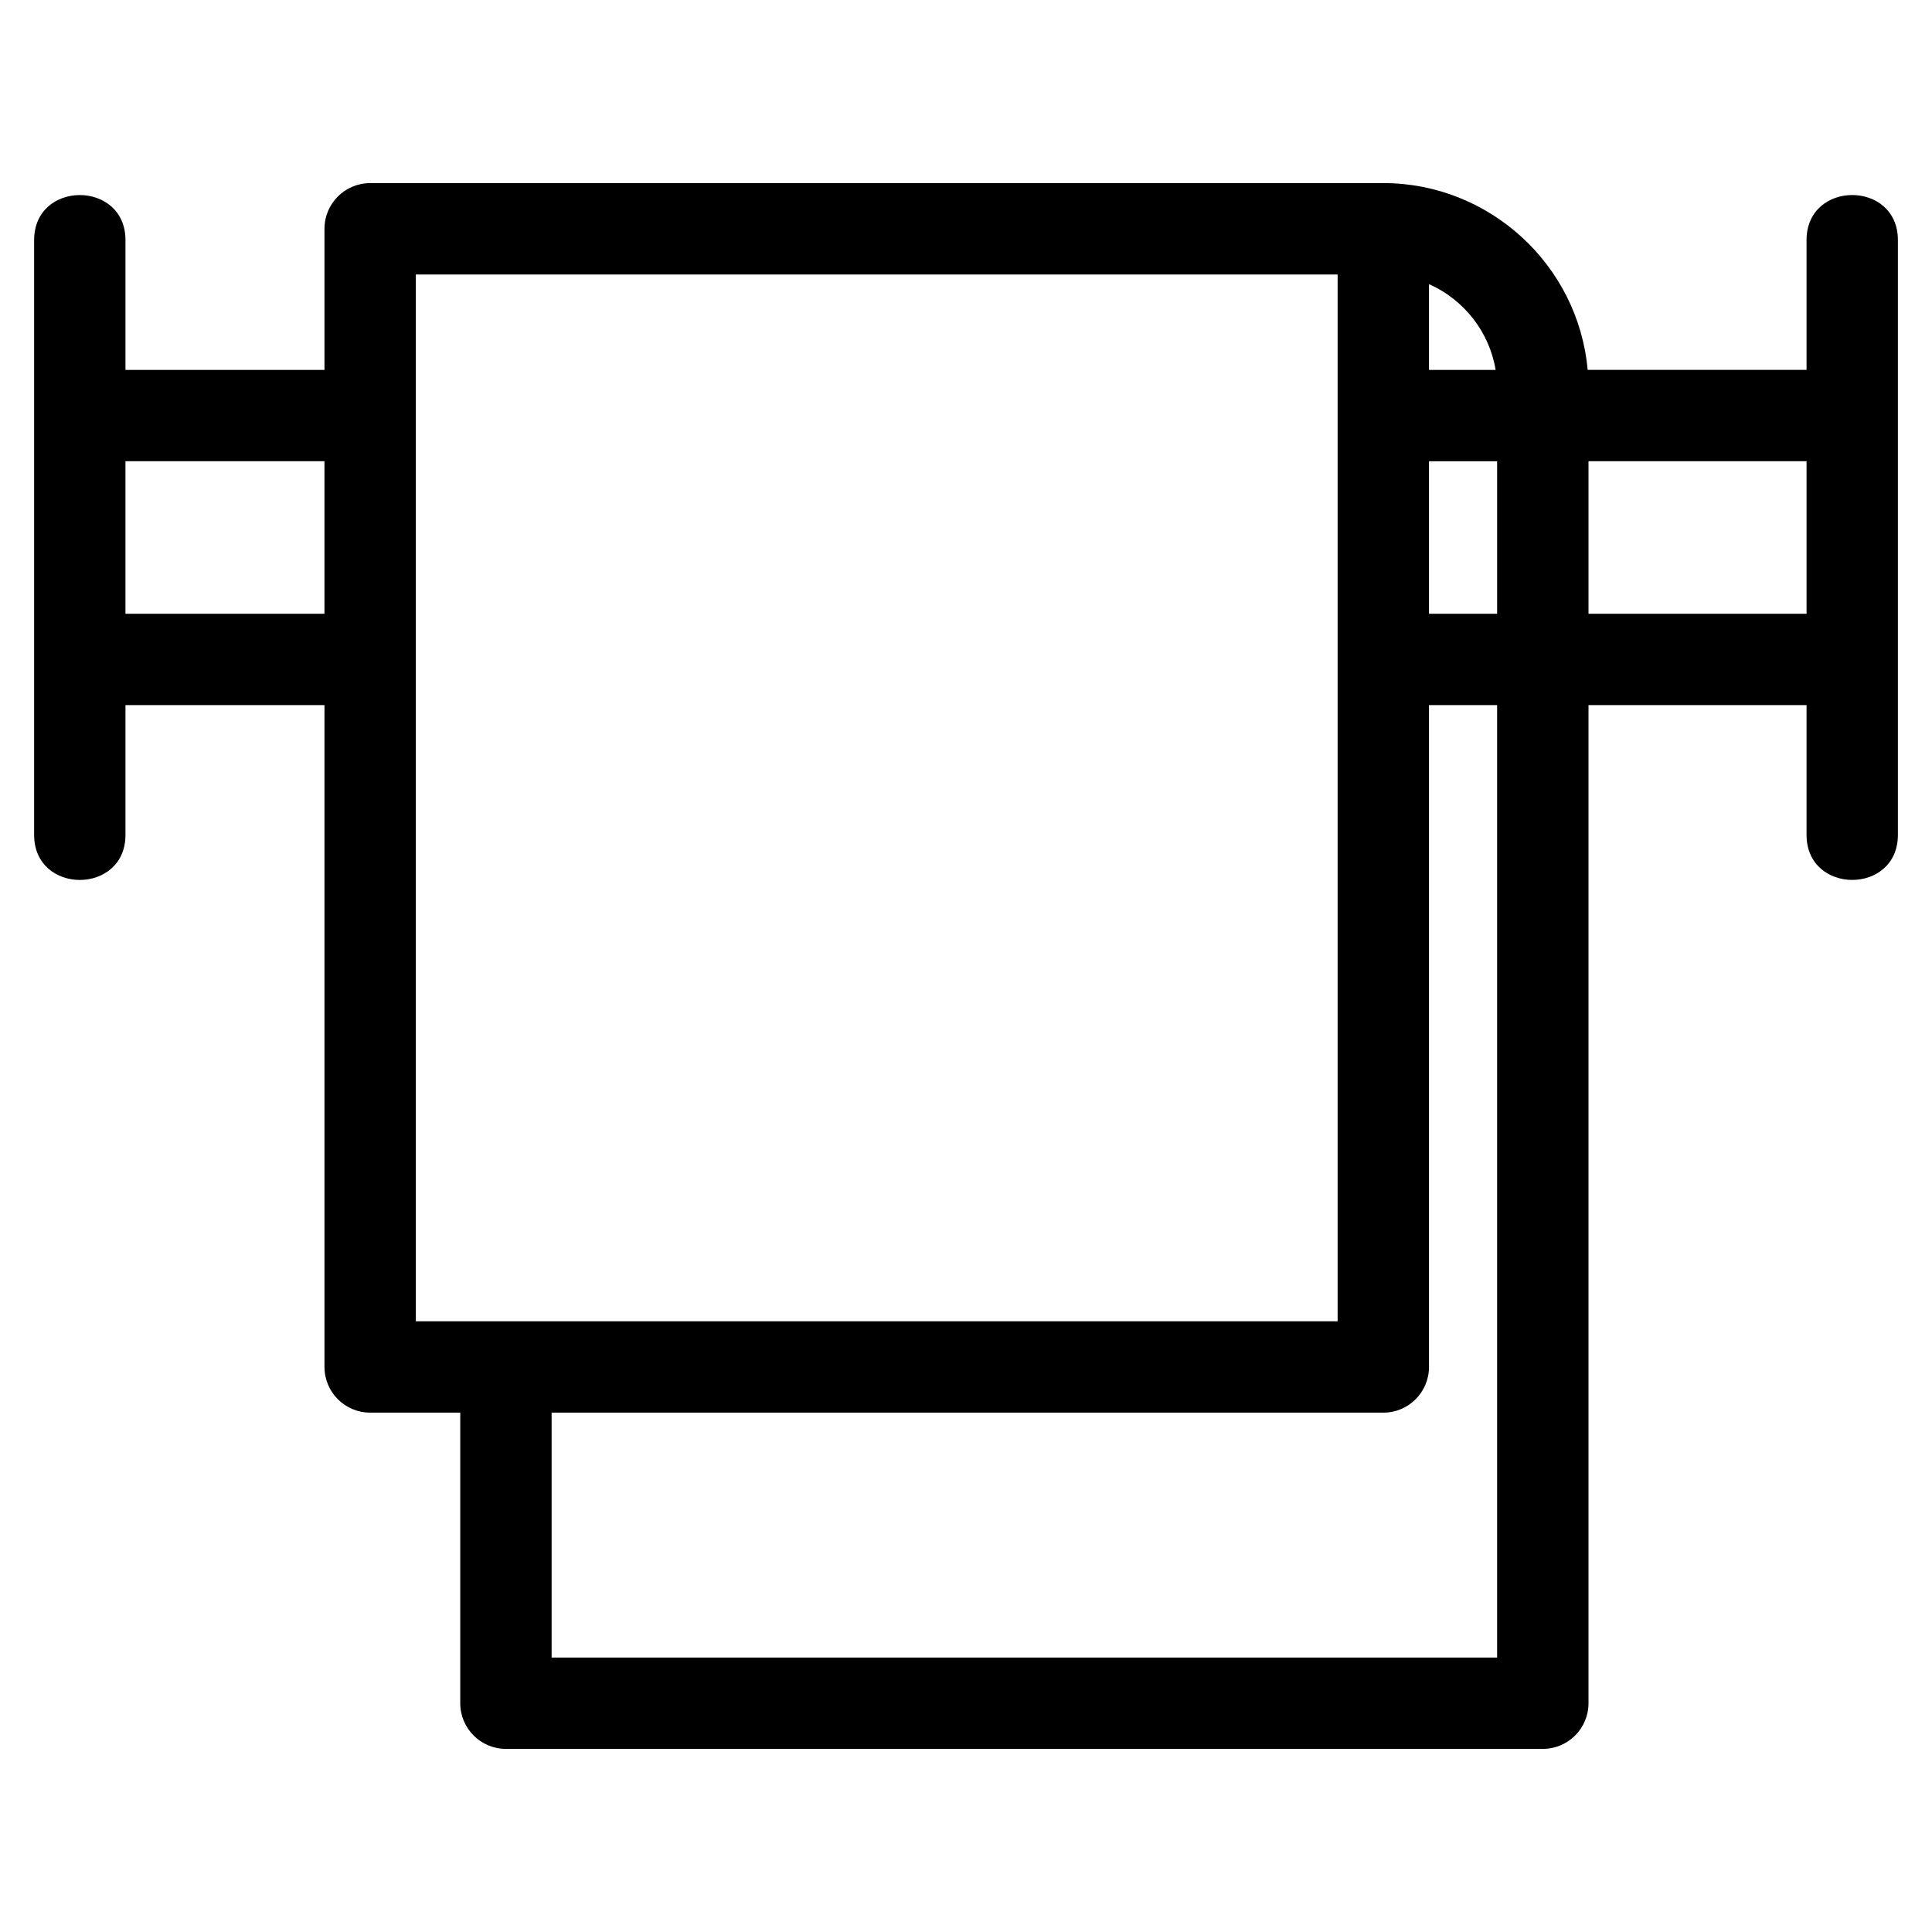 <?xml version="1.0" encoding="UTF-8"?>
<!-- Uploaded to: SVG Find, www.svgrepo.com, Generator: SVG Find Mixer Tools -->
<svg fill="#000000" width="800px" height="800px" version="1.1" viewBox="144 144 512 512" xmlns="http://www.w3.org/2000/svg">
 <path d="m242.09 192.52h268.5c28.051 0 51.652 21.594 54.156 49.504h58.008v-34.395c0-15.922 24.207-15.922 24.207 0v157.62c0 15.922-24.207 15.922-24.207 0v-34.395h-57.785v264.52c0 6.684-5.422 12.102-12.109 12.102h-274.78c-6.688 0-12.109-5.422-12.109-12.102v-77.012h-23.879c-6.684 0-12.102-5.422-12.102-12.102v-175.4h-52.738v34.395c0 15.922-24.207 15.922-24.207 0v-157.62c0-15.922 24.207-15.922 24.207 0v34.395h52.738v-37.398c0-6.684 5.422-12.102 12.102-12.102zm-64.844 73.711v40.418h52.738v-40.418zm445.51 40.418v-40.418h-57.785v40.418zm-100.06-64.621h17.66c-1.652-10.043-8.383-18.625-17.66-22.73zm18.059 88.836h-18.059v175.4c0 6.684-5.422 12.102-12.102 12.102h-220.41v64.902h250.57v-252.41zm-18.059-24.211h18.059v-40.418h-18.059zm-24.211-89.914h-244.28v277.42h244.28v-277.42z"/>
</svg>